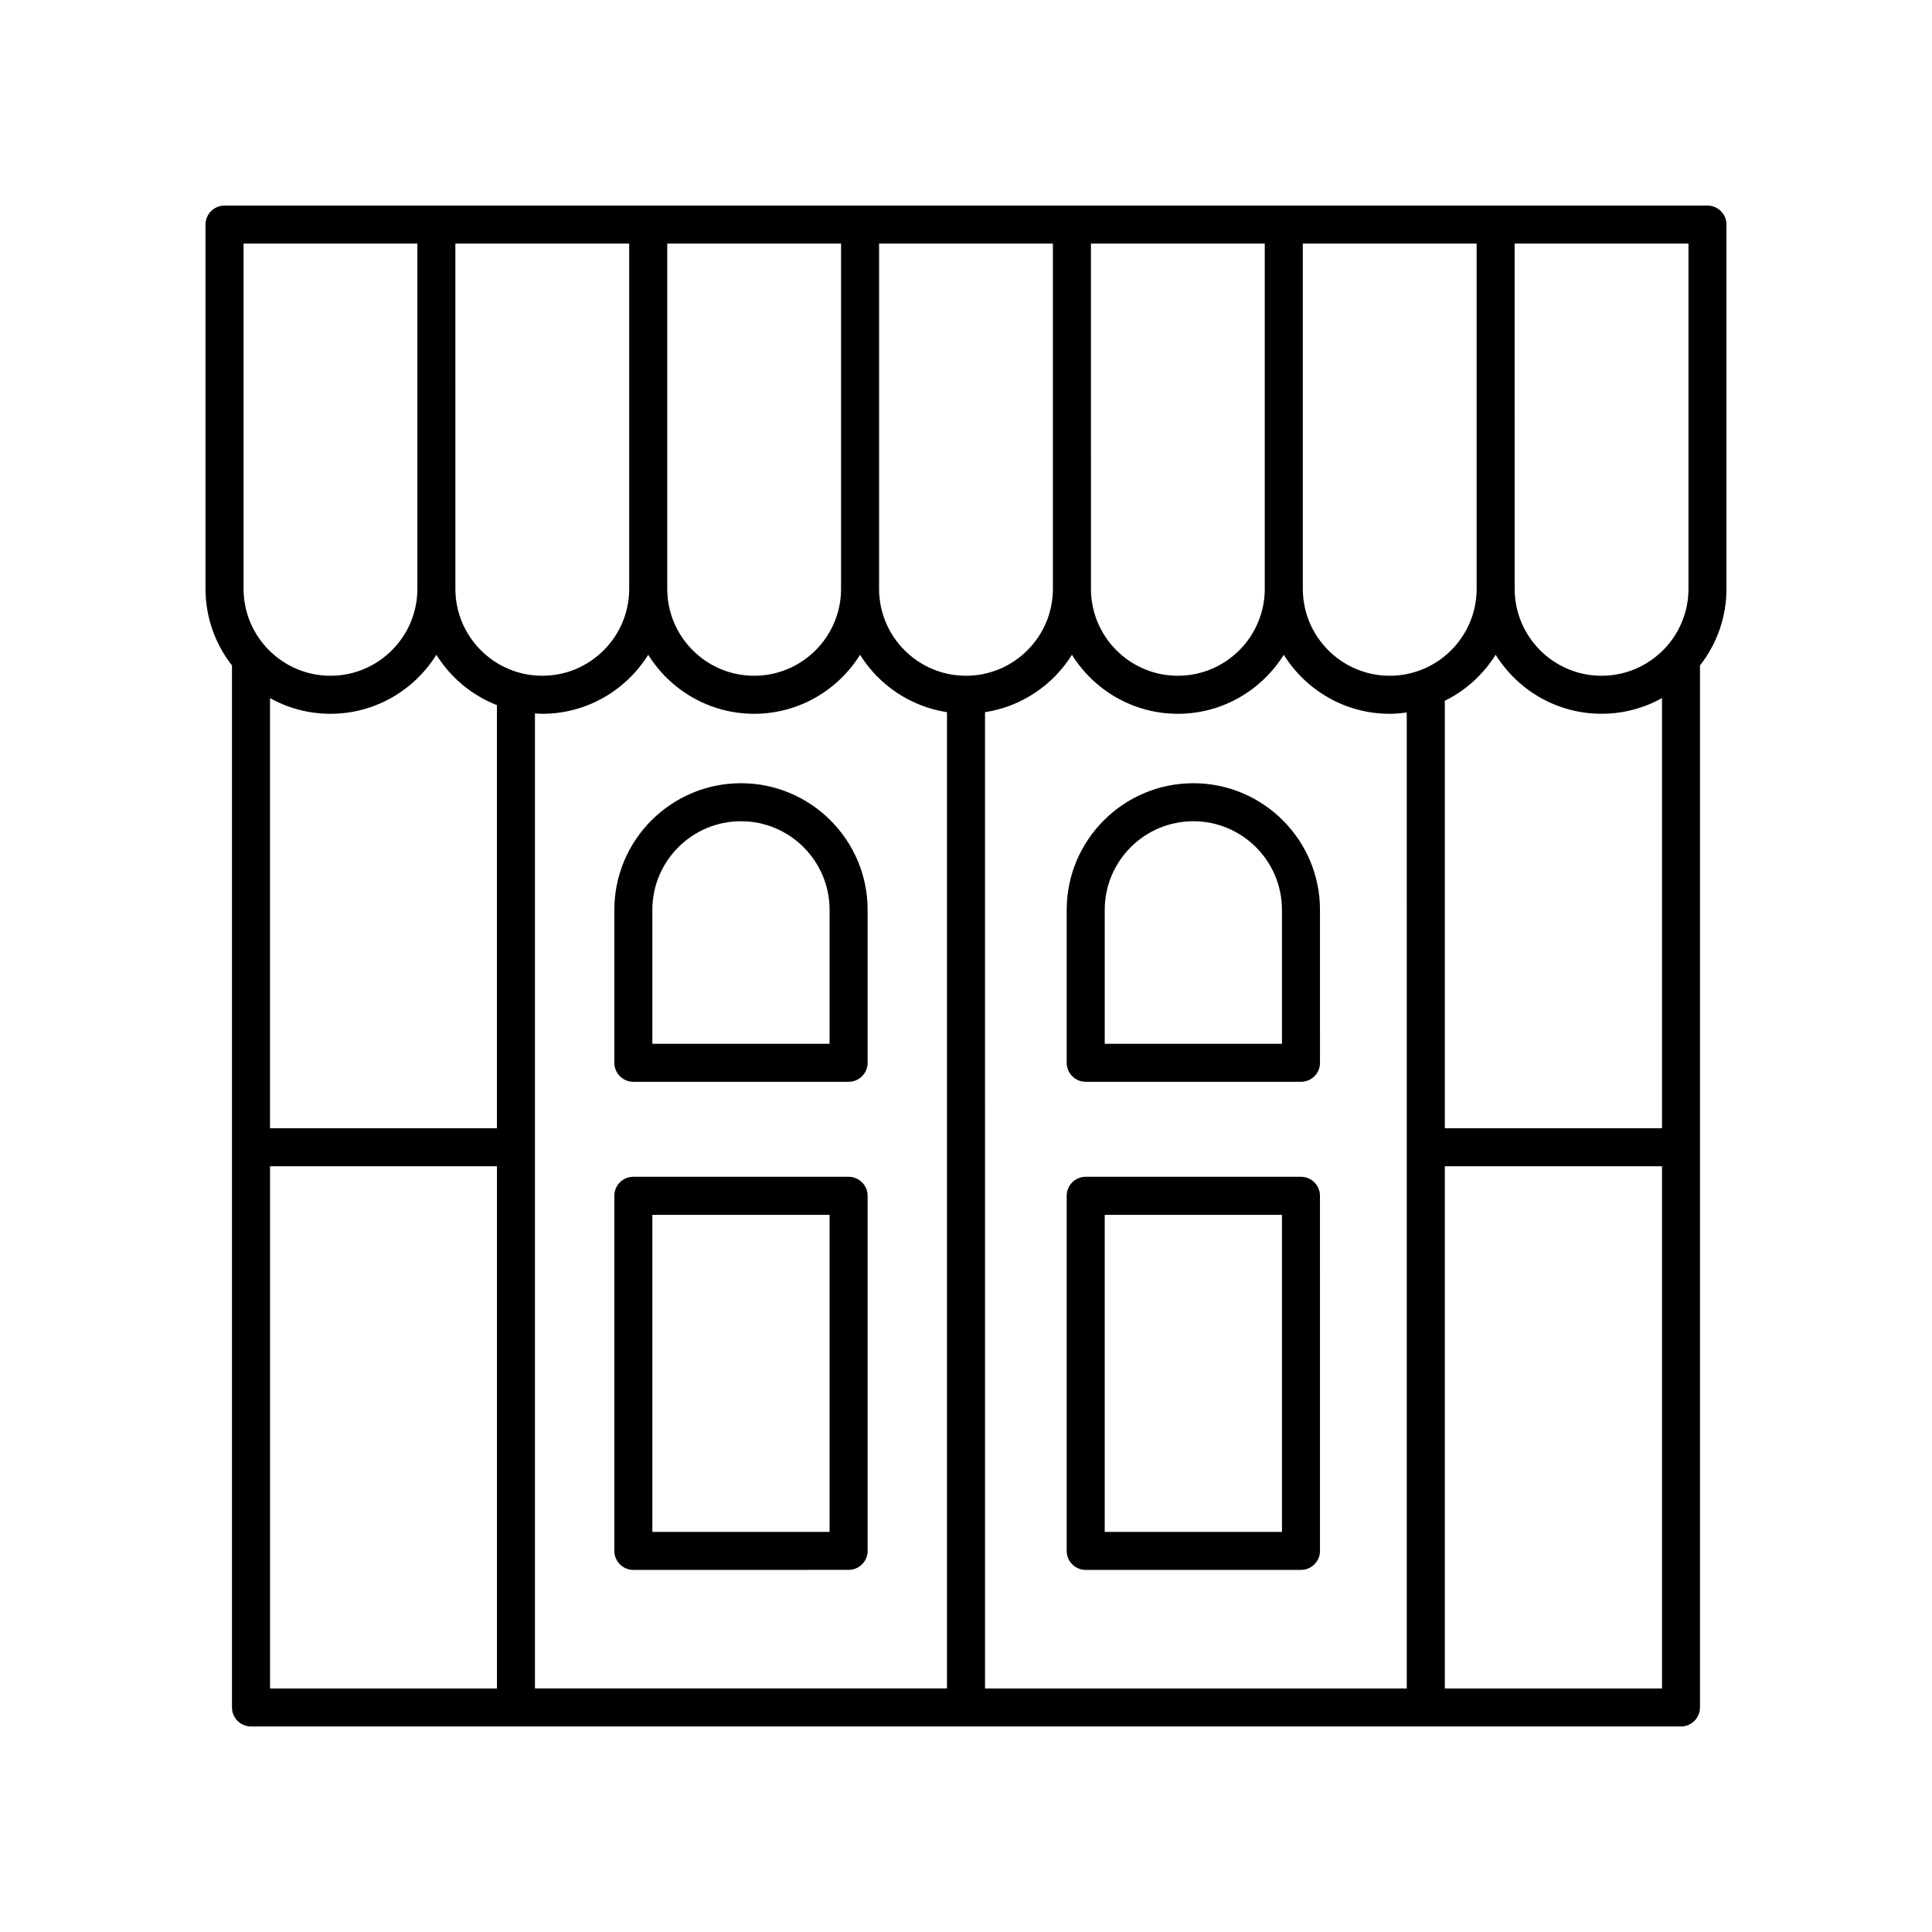 <?xml version="1.0" encoding="UTF-8"?>
<!-- Uploaded to: SVG Repo, www.svgrepo.com, Generator: SVG Repo Mixer Tools -->
<svg fill="#000000" width="800px" height="800px" version="1.1" viewBox="144 144 512 512" xmlns="http://www.w3.org/2000/svg">
 <g>
  <path d="m596.5 198.48h-393c-2.781 0-5.039 2.254-5.039 5.039v96.531c0 7.656 2.637 14.695 7.016 20.309v276.13c0 2.785 2.254 5.039 5.039 5.039h378.96c2.781 0 5.039-2.254 5.039-5.039v-276.13c4.379-5.613 7.016-12.652 7.016-20.309v-96.531c0-2.785-2.258-5.035-5.039-5.035zm-12.055 244.52h-57.559v-113.28c5.547-2.742 10.211-6.981 13.473-12.199 5.856 9.371 16.23 15.637 28.07 15.637 5.809 0 11.266-1.516 16.016-4.152zm-368.89-113.99c4.75 2.641 10.207 4.152 16.016 4.152 11.84 0 22.219-6.266 28.07-15.637 3.754 6.012 9.371 10.73 16.051 13.344v112.13h-60.137zm263.62-28.961c0 12.703-10.332 23.035-23.031 23.035s-23.031-10.332-23.031-23.035l-0.004-91.492h46.066zm-56.145 0c0 12.703-10.332 23.035-23.031 23.035s-23.031-10.332-23.031-23.035l-0.004-91.492h46.066zm-56.141 0c0 12.703-10.332 23.035-23.031 23.035s-23.031-10.332-23.031-23.035l-0.004-91.492h46.066zm-56.145 0c0 12.703-10.332 23.035-23.031 23.035-12.699 0-23.031-10.332-23.031-23.035l-0.004-91.492h46.066zm-24.977 33.016c0.648 0.039 1.289 0.098 1.945 0.098 11.84 0 22.219-6.266 28.07-15.637 5.856 9.371 16.23 15.637 28.07 15.637 11.84 0 22.219-6.266 28.07-15.637 5.008 8.008 13.324 13.719 23.035 15.211v258.71h-109.19zm119.27-0.328c9.711-1.492 18.027-7.199 23.031-15.211 5.856 9.371 16.23 15.637 28.07 15.637 11.84 0 22.219-6.266 28.07-15.637 5.856 9.371 16.23 15.637 28.07 15.637 1.539 0 3.039-0.141 4.523-0.348l0.008 258.64h-111.77zm140.36-124.18h46.066v91.492c0 12.703-10.332 23.035-23.031 23.035s-23.031-10.332-23.031-23.035zm-10.074 91.492c0 12.703-10.332 23.035-23.031 23.035-12.699 0-23.031-10.332-23.031-23.035l-0.004-91.492h46.066zm-326.78-91.492h46.066v91.492c0 12.703-10.332 23.035-23.031 23.035s-23.031-10.332-23.031-23.035zm7.016 244.52h60.137v138.38h-60.137zm311.33 138.38v-138.38h57.559v138.38z"/>
  <path d="m488.77 455.86h-57.047c-2.781 0-5.039 2.254-5.039 5.039v94.102c0 2.785 2.254 5.039 5.039 5.039h57.047c2.781 0 5.039-2.254 5.039-5.039l-0.004-94.102c0-2.785-2.254-5.039-5.035-5.039zm-5.039 94.102h-46.969v-84.023h46.969z"/>
  <path d="m460.25 351.56c-18.508 0-33.562 15.055-33.562 33.559v40.531c0 2.785 2.254 5.039 5.039 5.039h57.047c2.781 0 5.039-2.254 5.039-5.039l-0.004-40.531c0-18.504-15.055-33.559-33.559-33.559zm23.484 69.051h-46.969v-35.492c0-12.949 10.535-23.484 23.484-23.484 12.949 0 23.484 10.535 23.484 23.484z"/>
  <path d="m368.89 455.86h-57.047c-2.781 0-5.039 2.254-5.039 5.039l0.004 94.102c0 2.785 2.254 5.039 5.039 5.039l57.043-0.004c2.781 0 5.039-2.254 5.039-5.039v-94.098c0-2.785-2.258-5.039-5.039-5.039zm-5.039 94.102h-46.969v-84.023h46.969z"/>
  <path d="m340.37 351.56c-18.508 0-33.562 15.055-33.562 33.559v40.531c0 2.785 2.254 5.039 5.039 5.039h57.043c2.781 0 5.039-2.254 5.039-5.039v-40.531c0-18.504-15.055-33.559-33.559-33.559zm23.48 69.051h-46.969v-35.492c0-12.949 10.535-23.484 23.484-23.484s23.484 10.535 23.484 23.484z"/>
 </g>
</svg>